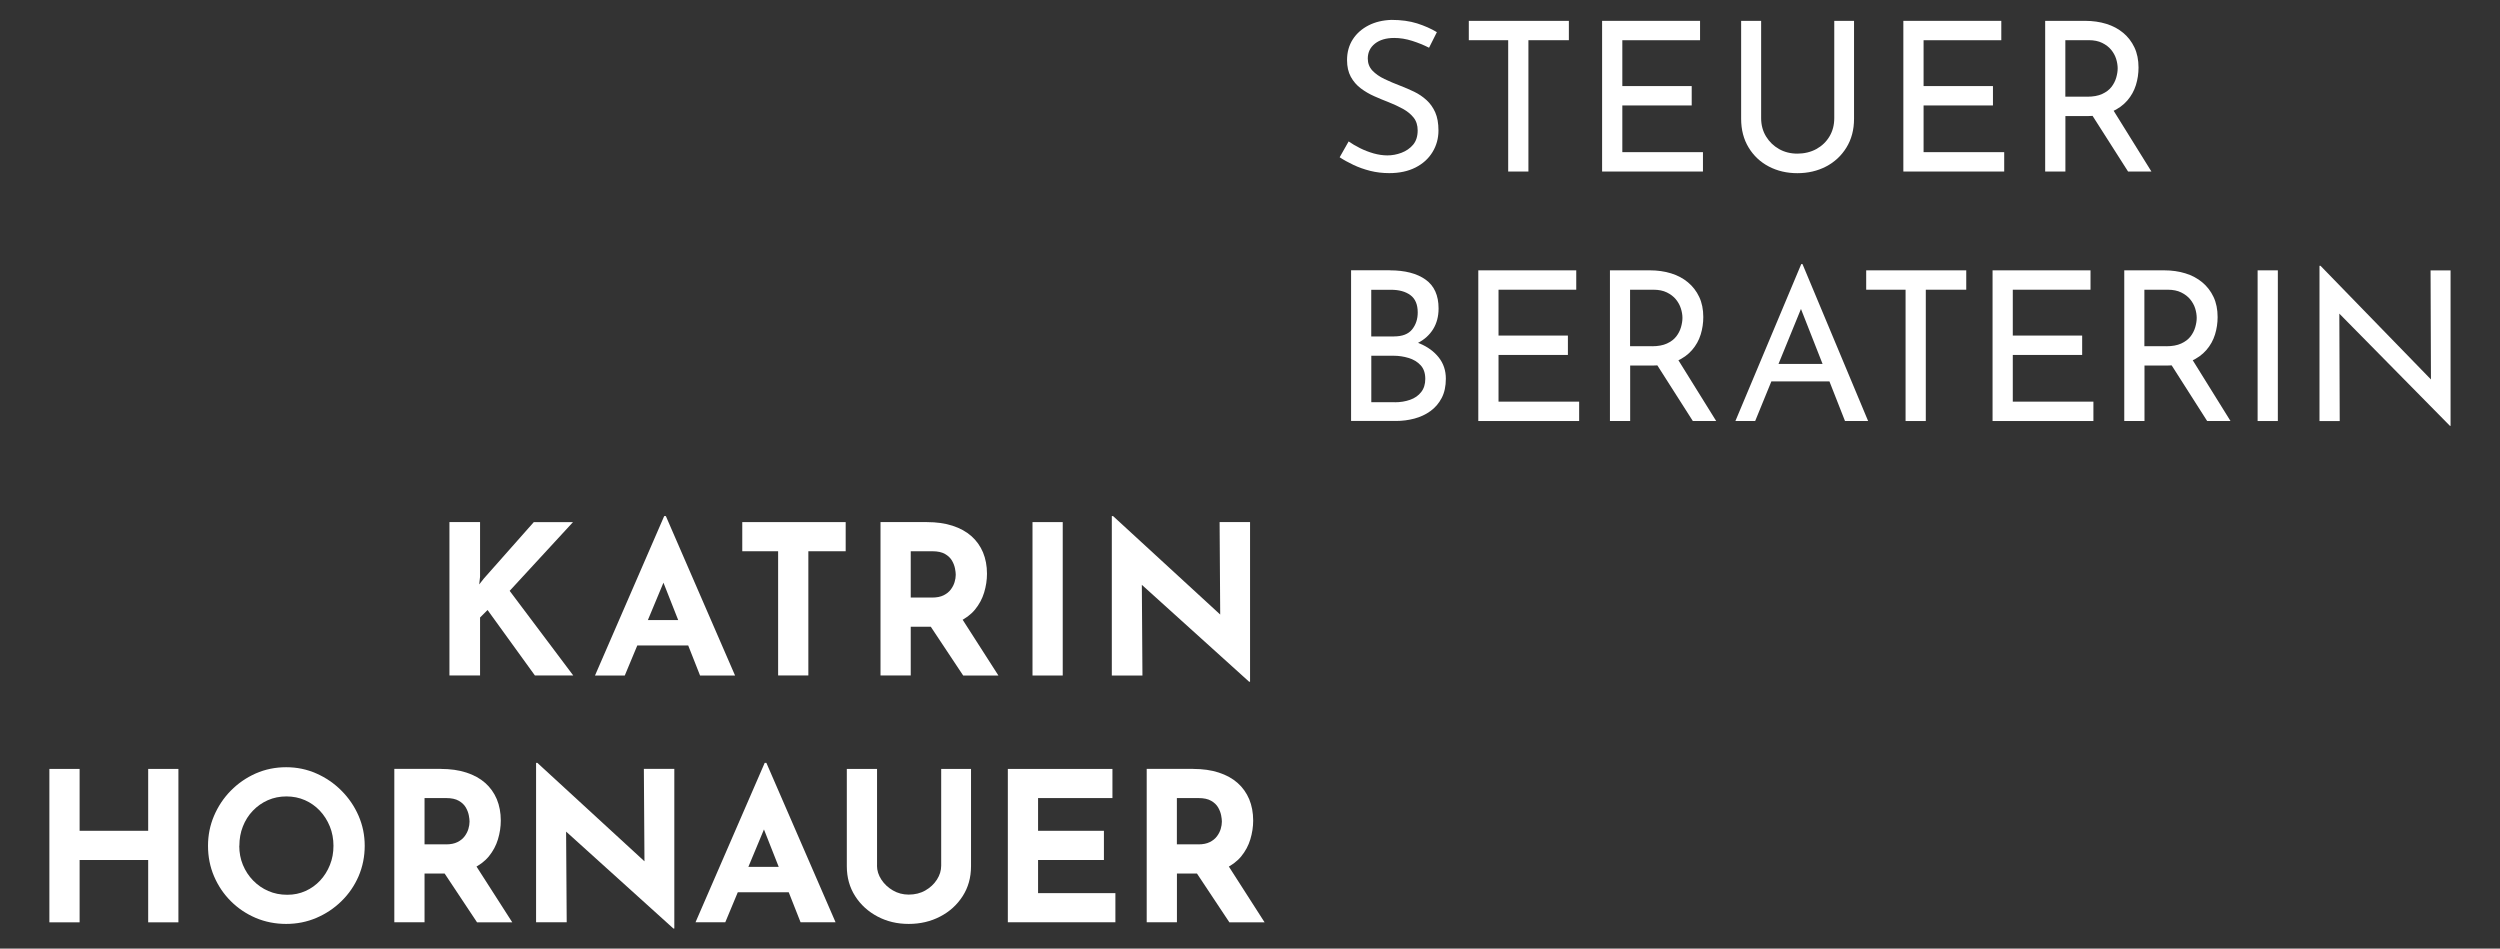 <?xml version="1.0" encoding="UTF-8"?>
<svg id="Ebene_1" data-name="Ebene 1" xmlns="http://www.w3.org/2000/svg" viewBox="0 0 440 166.95">
  <rect x="0" y="0" width="440" height="166.95" fill="#333333" stroke="none"/>
  <defs>
    <style>
      .cls-1 {
        fill: #fff;
      }
    </style>
  </defs>
  <g>
    <path class="cls-1" d="M244.61,47.58c2.66,0,4.76.54,6.29,1.63,1.53,1.09,2.29,2.78,2.29,5.08,0,1.39-.32,2.6-.95,3.63-.64,1.03-1.52,1.83-2.66,2.42s-2.48.92-4.02.99l-.51-1.83c1.78.05,3.39.37,4.8.95,1.42.59,2.54,1.41,3.37,2.46.83,1.05,1.25,2.3,1.25,3.74,0,1.32-.24,2.45-.73,3.39-.49.94-1.15,1.71-1.98,2.31-.83.6-1.77,1.04-2.82,1.32-1.05.28-2.14.42-3.26.42h-7.89v-26.52h6.82ZM245.34,59.21c1.47,0,2.53-.41,3.19-1.23.66-.82.99-1.82.99-2.99,0-1.39-.43-2.41-1.28-3.04-.86-.64-2.01-.95-3.45-.95h-3.45v8.22h4ZM245.49,70.8c.98,0,1.88-.15,2.7-.44.82-.29,1.47-.75,1.94-1.36.48-.61.72-1.38.72-2.31,0-1.03-.28-1.83-.83-2.42-.55-.59-1.25-1.01-2.11-1.27-.86-.26-1.74-.39-2.64-.39h-3.92v8.18h4.14Z"/>
    <path class="cls-1" d="M260.18,47.58h17.24v3.41h-13.68v8.07h12.21v3.41h-12.21v8.22h14.19v3.41h-17.75v-26.52Z"/>
    <path class="cls-1" d="M290.39,47.58c1.34,0,2.59.18,3.72.53,1.14.35,2.13.88,2.97,1.58.84.7,1.5,1.55,1.98,2.57.48,1.01.72,2.19.72,3.54,0,1.05-.15,2.08-.46,3.08-.31,1-.81,1.91-1.52,2.73-.71.82-1.63,1.48-2.77,1.98-1.14.5-2.54.75-4.2.75h-3.92v9.76h-3.56v-26.52h7.04ZM290.76,60.94c1.05,0,1.93-.16,2.62-.48.7-.32,1.24-.73,1.63-1.23.39-.5.67-1.05.84-1.63.17-.59.26-1.14.26-1.65s-.09-1.09-.28-1.67c-.18-.57-.48-1.11-.88-1.6-.4-.49-.93-.89-1.58-1.21-.65-.32-1.44-.48-2.37-.48h-4.11v9.94h3.85ZM295.12,62.95l6.93,11.15h-4.11l-7.04-11.04,4.22-.11Z"/>
    <path class="cls-1" d="M305.43,74.1l11.59-27.62h.22l11.55,27.62h-4.07l-8.66-22.04,2.53-1.65-9.68,23.69h-3.48ZM312.21,64.05h9.87l1.17,3.08h-12.07l1.03-3.08Z"/>
    <path class="cls-1" d="M328.45,47.58h17.61v3.41h-7.12v23.11h-3.56v-23.11h-6.93v-3.41Z"/>
    <path class="cls-1" d="M350.69,47.58h17.24v3.41h-13.68v8.07h12.21v3.41h-12.21v8.22h14.19v3.41h-17.75v-26.52Z"/>
    <path class="cls-1" d="M380.91,47.58c1.34,0,2.59.18,3.72.53,1.14.35,2.13.88,2.97,1.58.84.7,1.5,1.55,1.98,2.57.48,1.01.72,2.19.72,3.54,0,1.05-.15,2.08-.46,3.08-.31,1-.81,1.91-1.52,2.73-.71.82-1.63,1.48-2.77,1.98-1.14.5-2.54.75-4.2.75h-3.92v9.76h-3.56v-26.52h7.04ZM381.27,60.94c1.05,0,1.93-.16,2.62-.48.7-.32,1.24-.73,1.63-1.23.39-.5.67-1.05.84-1.63.17-.59.26-1.14.26-1.65s-.09-1.09-.27-1.67c-.18-.57-.48-1.11-.88-1.6-.4-.49-.93-.89-1.58-1.21-.65-.32-1.44-.48-2.37-.48h-4.11v9.94h3.85ZM385.64,62.95l6.93,11.15h-4.11l-7.04-11.04,4.22-.11Z"/>
    <path class="cls-1" d="M397.34,47.58h3.56v26.52h-3.56v-26.52Z"/>
    <path class="cls-1" d="M431.19,74.95l-20.5-20.8,1.03.26.07,19.7h-3.56v-27.33h.18l20.28,20.87-.84-.18-.07-19.88h3.52v27.36h-.11Z"/>
  </g>
  <path class="cls-1" d="M251.51,8.4c-.9-.46-1.9-.87-2.97-1.21-1.08-.34-2.13-.51-3.15-.51-1.42,0-2.55.33-3.39.99-.84.66-1.27,1.54-1.27,2.64,0,.83.27,1.53.81,2.11.54.57,1.25,1.07,2.13,1.49.88.42,1.8.81,2.75,1.17.83.32,1.65.67,2.46,1.06.81.39,1.53.88,2.18,1.47.65.59,1.16,1.31,1.54,2.16.38.86.57,1.92.57,3.19,0,1.39-.35,2.67-1.05,3.81-.7,1.15-1.69,2.05-2.99,2.71-1.3.66-2.84.99-4.62.99-1.17,0-2.29-.13-3.36-.4-1.06-.27-2.05-.62-2.95-1.05-.9-.43-1.71-.87-2.42-1.34l1.58-2.79c.59.42,1.26.81,2.02,1.19.76.38,1.55.68,2.38.92.83.23,1.64.35,2.42.35.83,0,1.66-.15,2.48-.46.82-.31,1.5-.78,2.04-1.41.54-.64.81-1.48.81-2.53,0-.9-.24-1.66-.72-2.26-.48-.6-1.11-1.11-1.89-1.54-.78-.43-1.61-.81-2.49-1.16-.83-.32-1.68-.67-2.53-1.05-.86-.38-1.65-.84-2.38-1.39s-1.32-1.23-1.76-2.04c-.44-.81-.66-1.78-.66-2.93,0-1.39.34-2.61,1.01-3.65.67-1.04,1.6-1.86,2.77-2.46,1.17-.6,2.52-.92,4.03-.97,1.71,0,3.22.21,4.53.62,1.31.42,2.46.93,3.47,1.54l-1.36,2.71Z"/>
  <path class="cls-1" d="M84.49,101.5l-.15,1.36.81-1.03,8.8-9.94h6.9l-11.15,12.1,11.19,14.89h-6.75l-8.33-11.52-1.32,1.32v10.2h-5.39v-27h5.39v9.61Z"/>
  <path class="cls-1" d="M104.72,118.89l12.18-28.06h.29l12.18,28.06h-6.16l-7.78-19.73,3.85-2.64-9.32,22.37h-5.24ZM113.05,109.13h8.11l1.87,4.47h-11.63l1.65-4.47Z"/>
  <path class="cls-1" d="M130.65,91.89h18.19v5.13h-6.57v21.86h-5.32v-21.86h-6.31v-5.13Z"/>
  <path class="cls-1" d="M163.14,91.89c1.69,0,3.19.21,4.51.64,1.32.43,2.43,1.04,3.32,1.83.89.79,1.57,1.75,2.04,2.86.46,1.11.7,2.37.7,3.76,0,1.1-.17,2.2-.5,3.3-.33,1.1-.87,2.1-1.61,3.01-.75.9-1.73,1.63-2.95,2.18-1.22.55-2.74.83-4.55.83h-3.81v8.58h-5.32v-27h8.18ZM164.06,105.17c.81,0,1.48-.13,2.02-.4.54-.27.96-.61,1.27-1.03.31-.42.53-.85.66-1.3.13-.45.2-.87.2-1.27,0-.29-.04-.67-.13-1.12-.09-.45-.26-.91-.53-1.38-.27-.46-.68-.86-1.23-1.17-.55-.32-1.29-.48-2.22-.48h-3.81v8.14h3.78ZM169.04,108.47l6.68,10.42h-6.2l-6.82-10.27,6.35-.15Z"/>
  <path class="cls-1" d="M181.72,91.89h5.32v27h-5.32v-27Z"/>
  <path class="cls-1" d="M219.85,119.99l-20.47-18.49,1.58.88.11,16.51h-5.39v-28.06h.22l20.03,18.41-1.17-.51-.11-16.84h5.36v28.1h-.15Z"/>
  <path class="cls-1" d="M31.4,135.33v27h-5.32v-10.97h-12.07v10.97h-5.32v-27h5.32v10.89h12.07v-10.89h5.32Z"/>
  <path class="cls-1" d="M36.61,148.86c0-1.86.35-3.62,1.06-5.28.71-1.66,1.69-3.14,2.95-4.42,1.26-1.28,2.72-2.29,4.38-3.03,1.66-.73,3.45-1.1,5.36-1.1s3.66.37,5.32,1.1c1.66.73,3.14,1.74,4.42,3.03,1.28,1.28,2.29,2.76,3.01,4.42.72,1.66,1.08,3.42,1.08,5.28s-.36,3.69-1.08,5.36c-.72,1.66-1.72,3.12-3.01,4.38-1.28,1.26-2.76,2.24-4.42,2.95-1.66.71-3.44,1.06-5.32,1.06s-3.69-.35-5.36-1.06c-1.66-.71-3.12-1.69-4.38-2.95-1.26-1.26-2.24-2.72-2.95-4.38-.71-1.66-1.06-3.45-1.06-5.36ZM42.11,148.86c0,1.2.21,2.32.64,3.36.43,1.04,1.03,1.96,1.8,2.75.77.79,1.66,1.41,2.68,1.85,1.01.44,2.12.66,3.32.66s2.22-.22,3.21-.66c.99-.44,1.85-1.06,2.59-1.85.73-.79,1.31-1.71,1.72-2.75.42-1.04.62-2.16.62-3.36s-.21-2.36-.64-3.41c-.43-1.05-1.01-1.97-1.76-2.77-.75-.79-1.62-1.41-2.62-1.85-1-.44-2.09-.66-3.26-.66s-2.26.22-3.26.66c-1,.44-1.88,1.06-2.64,1.85-.76.79-1.35,1.72-1.76,2.77-.42,1.05-.62,2.19-.62,3.41Z"/>
  <path class="cls-1" d="M77.57,135.33c1.69,0,3.19.21,4.51.64,1.32.43,2.43,1.04,3.32,1.83.89.79,1.57,1.75,2.04,2.86.46,1.11.7,2.37.7,3.76,0,1.1-.17,2.2-.5,3.3-.33,1.1-.87,2.1-1.61,3.01-.75.9-1.73,1.63-2.95,2.18-1.22.55-2.74.83-4.55.83h-3.81v8.58h-5.32v-27h8.18ZM78.49,148.61c.81,0,1.48-.13,2.02-.4.54-.27.96-.61,1.27-1.03.31-.42.53-.85.66-1.3.13-.45.2-.87.2-1.27,0-.29-.04-.67-.13-1.12-.09-.45-.26-.91-.53-1.38-.27-.46-.68-.86-1.23-1.17-.55-.32-1.29-.48-2.22-.48h-3.81v8.14h3.78ZM83.48,151.91l6.68,10.42h-6.2l-6.82-10.27,6.35-.15Z"/>
  <path class="cls-1" d="M118.52,163.42l-20.47-18.49,1.58.88.11,16.51h-5.39v-28.06h.22l20.03,18.41-1.17-.51-.11-16.84h5.36v28.1h-.15Z"/>
  <path class="cls-1" d="M122.41,162.32l12.18-28.06h.29l12.18,28.06h-6.16l-7.78-19.73,3.85-2.64-9.32,22.37h-5.24ZM130.74,152.57h8.11l1.87,4.47h-11.63l1.65-4.47Z"/>
  <path class="cls-1" d="M154.35,152.35c0,.86.26,1.68.77,2.46.51.78,1.19,1.42,2.04,1.91.84.49,1.77.73,2.77.73,1.1,0,2.08-.24,2.93-.73.86-.49,1.53-1.12,2.04-1.91.5-.78.75-1.6.75-2.46v-17.02h5.25v17.13c0,1.98-.49,3.74-1.47,5.26-.98,1.53-2.3,2.73-3.96,3.59-1.66.87-3.51,1.3-5.54,1.3s-3.83-.43-5.48-1.3c-1.65-.87-2.97-2.07-3.94-3.59-.98-1.53-1.47-3.28-1.47-5.26v-17.13h5.32v17.02Z"/>
  <path class="cls-1" d="M177.38,135.33h18.41v5.13h-13.09v5.76h11.59v5.14h-11.59v5.83h13.61v5.13h-18.93v-27Z"/>
  <path class="cls-1" d="M209.99,135.33c1.69,0,3.19.21,4.51.64,1.32.43,2.43,1.04,3.32,1.83.89.79,1.57,1.75,2.04,2.86.46,1.11.7,2.37.7,3.76,0,1.1-.17,2.2-.5,3.3-.33,1.1-.87,2.1-1.61,3.01-.75.9-1.73,1.63-2.95,2.18-1.22.55-2.74.83-4.55.83h-3.81v8.58h-5.32v-27h8.18ZM210.9,148.61c.81,0,1.48-.13,2.02-.4.54-.27.96-.61,1.27-1.03.31-.42.53-.85.66-1.3.13-.45.2-.87.2-1.27,0-.29-.04-.67-.13-1.12-.09-.45-.26-.91-.53-1.38-.27-.46-.68-.86-1.23-1.17-.55-.32-1.29-.48-2.22-.48h-3.81v8.14h3.78ZM215.89,151.91l6.68,10.42h-6.2l-6.82-10.27,6.35-.15Z"/>
  <path class="cls-1" d="M258.51,3.67h17.61v3.41h-7.12v23.11h-3.56V7.08h-6.93v-3.41Z"/>
  <path class="cls-1" d="M281.97,3.67h17.24v3.41h-13.68v8.07h12.21v3.41h-12.21v8.22h14.19v3.41h-17.75V3.67Z"/>
  <path class="cls-1" d="M309.96,20.8c0,1.2.29,2.27.86,3.21.57.94,1.34,1.68,2.29,2.22.95.54,2.03.81,3.23.81s2.36-.27,3.34-.81c.98-.54,1.75-1.28,2.31-2.22.56-.94.84-2.01.84-3.21V3.67h3.48v17.24c0,1.93-.45,3.62-1.34,5.06-.89,1.44-2.09,2.56-3.59,3.34-1.5.78-3.19,1.17-5.04,1.17s-3.53-.39-5.02-1.17c-1.49-.78-2.68-1.89-3.56-3.34-.88-1.44-1.32-3.13-1.32-5.06V3.67h3.52v17.13Z"/>
  <path class="cls-1" d="M334.99,3.67h17.24v3.41h-13.68v8.07h12.21v3.41h-12.21v8.22h14.19v3.41h-17.75V3.67Z"/>
  <path class="cls-1" d="M366.99,3.67c1.34,0,2.59.18,3.72.53,1.14.35,2.13.88,2.97,1.58.84.7,1.5,1.55,1.98,2.57.48,1.01.72,2.19.72,3.54,0,1.05-.15,2.08-.46,3.08-.31,1-.81,1.91-1.52,2.73-.71.82-1.63,1.48-2.77,1.98-1.14.5-2.54.75-4.2.75h-3.92v9.76h-3.56V3.67h7.04ZM367.36,17.02c1.05,0,1.93-.16,2.62-.48.7-.32,1.24-.73,1.63-1.23.39-.5.67-1.05.84-1.63.17-.59.26-1.14.26-1.65s-.09-1.09-.27-1.67c-.18-.57-.48-1.11-.88-1.6-.4-.49-.93-.89-1.58-1.21-.65-.32-1.44-.48-2.37-.48h-4.11v9.94h3.85ZM371.72,19.04l6.93,11.15h-4.11l-7.04-11.04,4.22-.11Z"/>
</svg>
